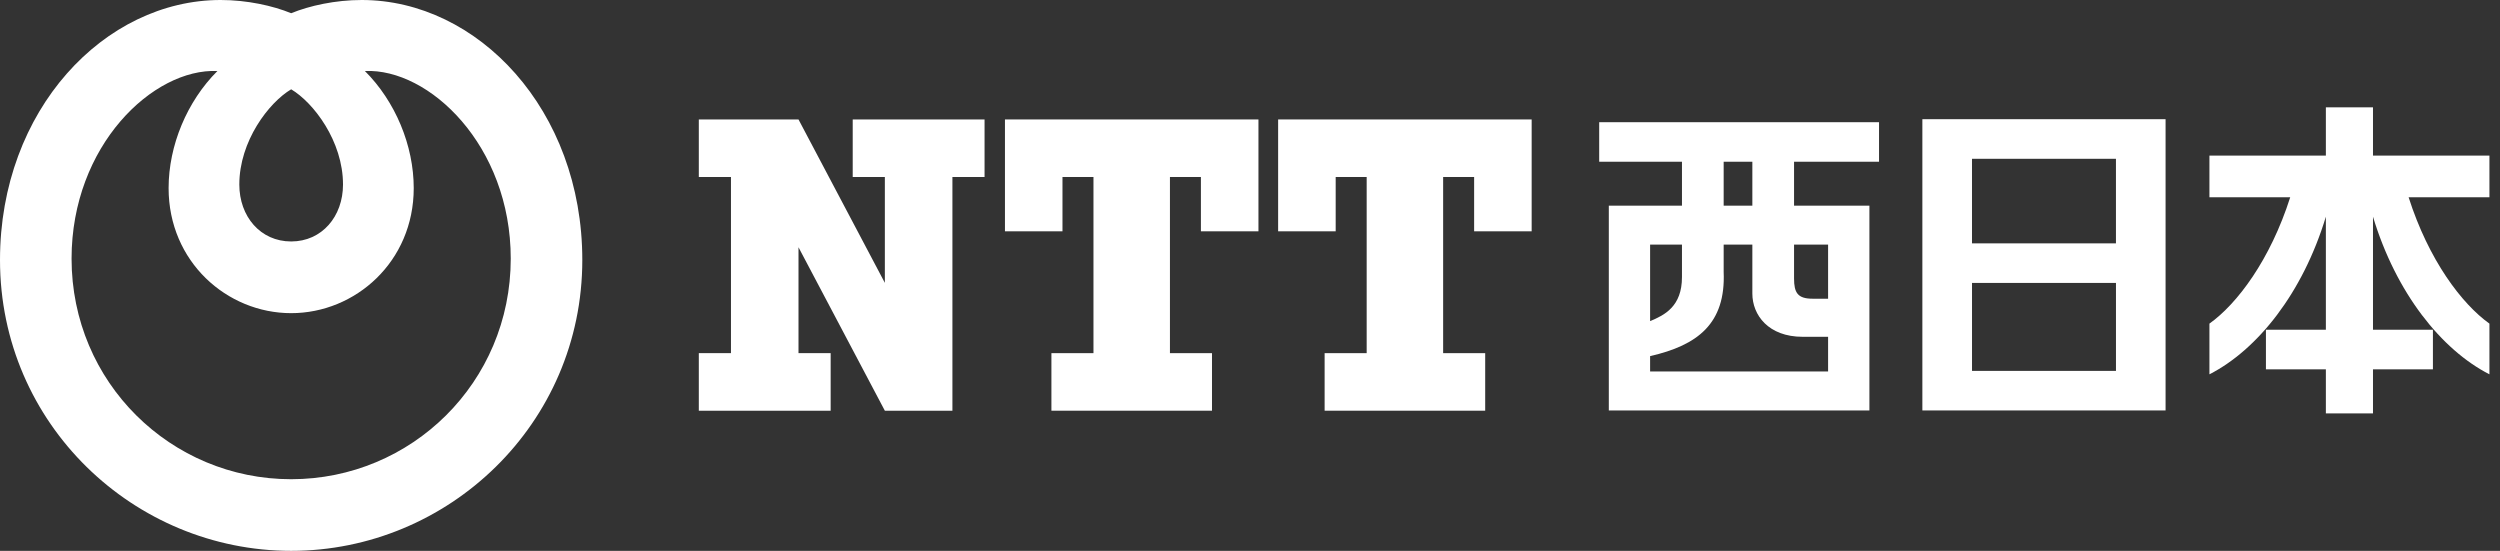 <svg width="118" height="26" viewBox="0 0 118 26" fill="none" xmlns="http://www.w3.org/2000/svg">
<rect x="0" y="0" width="118" height="26" fill="#333333" stroke="none"/>
<path d="M0 12.273C0 20.015 6.325 26 13.743 26C21.16 26 27.485 20.015 27.485 12.273C27.485 5.175 22.544 0 17.072 0C15.829 0 14.606 0.27 13.743 0.624C12.88 0.27 11.656 0 10.414 0C4.941 0 0 5.175 0 12.273ZM16.19 8.711C16.19 10.214 15.197 11.397 13.743 11.397C12.289 11.397 11.296 10.214 11.296 8.711C11.296 6.66 12.688 4.842 13.743 4.215C14.797 4.842 16.19 6.66 16.19 8.711ZM3.378 12.207C3.378 6.865 7.234 3.215 10.262 3.352C8.829 4.782 7.958 6.864 7.958 8.88C7.958 12.35 10.71 14.781 13.743 14.781C16.775 14.781 19.528 12.35 19.528 8.88C19.528 6.864 18.658 4.782 17.223 3.352C20.252 3.215 24.107 6.865 24.107 12.207C24.107 18.057 19.414 22.619 13.743 22.619C8.071 22.619 3.378 18.057 3.378 12.207Z" fill="white"/>
<path d="M88.69 7.634V5.768H75.482V7.634H79.389V9.706H75.936V19.373H88.236V9.706H84.679V7.634H88.69ZM79.389 11.545V13.078C79.389 14.464 78.569 14.875 77.885 15.156V11.545H79.389ZM77.885 17.534V16.809C80.133 16.295 81.459 15.273 81.357 12.833V11.545H82.711V13.857C82.711 14.866 83.464 15.897 85.086 15.897H86.286V17.534H77.885ZM86.286 11.545V14.099H85.555C84.848 14.099 84.679 13.816 84.679 13.14V11.545H86.286ZM82.711 9.706H81.357V7.634H82.711V9.706Z" fill="white"/>
<path d="M90.736 19.373H102.215V5.626H90.736V19.373ZM99.873 11.487H93.078V7.495H99.873V11.487ZM93.079 13.354H99.874V17.506H93.079V13.354Z" fill="white"/>
<path d="M117.501 7.344H112.005V5.066H109.781V7.344H104.285V9.312H108.098C107.152 12.274 105.593 14.342 104.285 15.275V17.668C106.553 16.509 108.69 13.834 109.781 10.228V15.562H106.952V17.431H109.781V19.513H112.005V17.431H114.834V15.562H112.005V10.228C113.095 13.834 115.233 16.509 117.501 17.668V15.275C116.194 14.342 114.633 12.274 113.687 9.312H117.501V7.344Z" fill="white"/>
<path d="M40.248 5.638V8.355H41.765V13.351L37.689 5.638H32.984V8.355H34.502V16.669H32.984V19.386H39.207V16.669H37.689V11.671L41.765 19.386H44.954V8.355H46.471V5.638H40.248Z" fill="white"/>
<path d="M59.399 10.918V5.638H47.434V10.918H50.149V8.354H51.612V16.669H49.627V19.385H57.206V16.669H55.221V8.354H56.683V10.918H59.399Z" fill="white"/>
<path d="M72.294 10.918V5.638H60.328V10.918H63.044V8.354H64.507V16.669H62.522V19.385H70.101V16.669H68.116V8.354H69.579V10.918H72.294Z" fill="white"/>
</svg>
